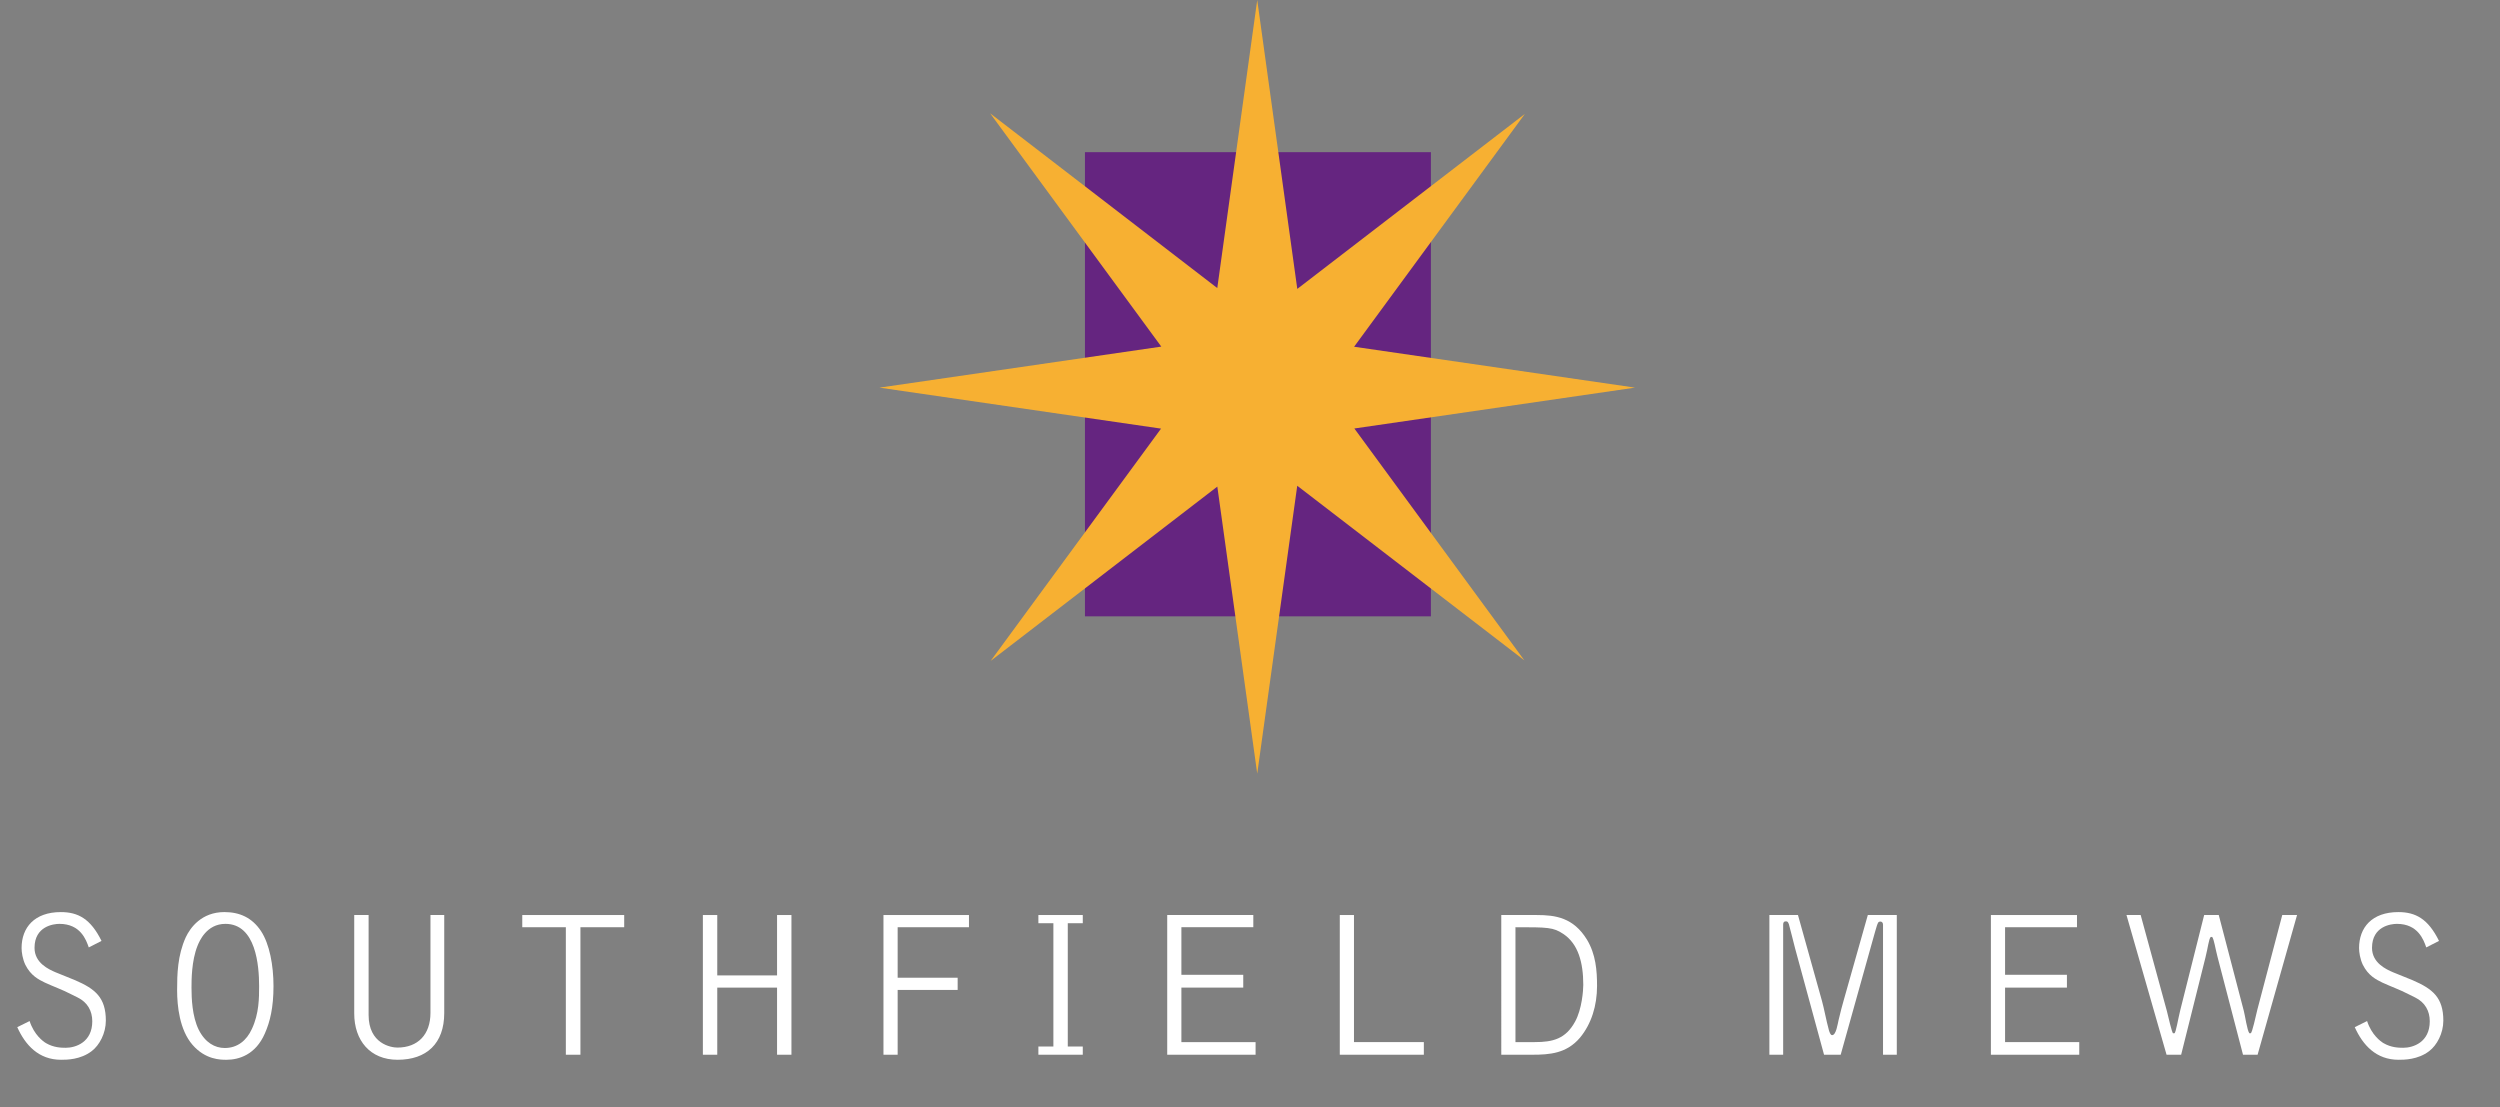 <!-- Generator: Adobe Illustrator 22.0.1, SVG Export Plug-In  -->
<svg version="1.1"
	 xmlns="http://www.w3.org/2000/svg" xmlns:xlink="http://www.w3.org/1999/xlink" xmlns:a="http://ns.adobe.com/AdobeSVGViewerExtensions/3.0/"
	 x="0px" y="0px" width="296.814px" height="131.467px" viewBox="0 0 296.814 131.467"
	 style="enable-background:new 0 0 296.814 131.467;" xml:space="preserve">
<rect x="0" y="0" width="296.814" height="131.467" fill="#808080" stroke="none"/>
<style type="text/css">
	.st0{fill:#652580;}
	.st1{fill:#FFFFFF;}
	.st2{fill:#F7B032;}
</style>
<defs>
</defs>
<rect x="128.811" y="18.066" class="st0" width="41.074" height="55.109"/>
<g>
	<path class="st1" d="M10.54,112.483c-0.317-0.899-0.976-2.797-3.489-2.797c-0.683,0-2.952,0.275-2.952,2.848
		c0,1.798,1.684,2.548,2.489,2.897c0.634,0.274,1.708,0.674,2.342,0.949c2.367,1.024,3.636,2.048,3.636,4.796
		c0,1.499-0.757,2.922-1.684,3.622c-1.342,1.024-2.977,1.024-3.636,1.024c-2.659,0-4.245-1.749-5.196-3.872l1.464-0.725
		c0.536,1.648,1.61,2.423,1.952,2.623c0.902,0.525,1.78,0.55,2.342,0.55c1.171,0,3.147-0.649,3.147-3.147
		c0-1.224-0.562-2.248-1.732-2.823l-0.805-0.399c-1.001-0.524-2.074-0.899-3.099-1.374c-0.708-0.35-1.659-0.799-2.318-2.123
		c-0.317-0.674-0.439-1.474-0.439-1.973c0-2.448,1.537-4.271,4.66-4.271c2.05,0,3.538,0.799,4.831,3.422L10.54,112.483z"/>
	<path class="st1" d="M31.445,122.7c-1.098,2.523-3.074,3.123-4.562,3.123c-0.683,0-2.488,0-4.025-1.773s-1.83-4.596-1.83-6.495
		c0-1.874,0.049-4.122,1.024-6.27c0.537-1.149,1.879-2.998,4.587-2.998c1.83,0,3.294,0.674,4.344,2.248
		c1.024,1.549,1.488,4.097,1.488,6.544C32.471,119.627,32.056,121.326,31.445,122.7z M26.761,109.686
		c-2.244,0-3.099,2.073-3.318,2.623c-0.707,1.773-0.707,4.072-0.707,4.946c0,1.249,0.073,3.397,0.854,4.996
		c0.781,1.549,1.928,2.173,3.099,2.173c1.488,0,2.587-0.874,3.221-2.273c0.854-1.824,0.854-3.697,0.854-5.071
		C30.763,114.657,30.396,109.686,26.761,109.686z"/>
	<path class="st1" d="M43.763,108.637v11.865c0,3.422,2.659,3.872,3.416,3.872c2.439,0,3.928-1.549,3.928-4.122v-11.615h1.635v11.64
		c0,3.622-2.099,5.545-5.539,5.545c-3.269,0-5.147-2.298-5.147-5.496v-11.69H43.763z"/>
	<path class="st1" d="M74.108,108.637v1.449h-5.196v15.137H67.18v-15.137h-5.173v-1.449H74.108z"/>
	<path class="st1" d="M83.449,108.637h1.708v7.169h7.1v-7.169h1.708v16.586h-1.708v-7.968h-7.1v7.968h-1.708V108.637z"/>
	<path class="st1" d="M104.891,108.637h10.15v1.449h-8.467v5.995h7.124v1.449h-7.124v7.693h-1.684V108.637z"/>
	<path class="st1" d="M123.283,124.248h1.781v-14.638h-1.781v-0.974h5.27v0.974h-1.781v14.638h1.781v0.974h-5.27V124.248z"/>
	<path class="st1" d="M138.578,108.637h10.223v1.449h-8.539v5.646h7.344v1.523h-7.344v6.47h8.808v1.499h-10.491V108.637z"/>
	<path class="st1" d="M160.751,123.724h8.295v1.499h-9.979v-16.586h1.684V123.724z"/>
	<path class="st1" d="M178.24,108.637h4.196c2.245,0,4.367,0.3,5.978,2.923c1.05,1.748,1.196,3.671,1.196,5.495
		c0,2.323-0.659,4.496-2.025,6.145c-1.586,1.874-3.611,2.023-5.636,2.023h-3.709V108.637z M179.924,123.724h2.293
		c2.147,0,3.66-0.375,4.782-2.423c0.83-1.499,0.977-3.771,0.977-4.371c0-2.673-0.61-4.871-2.367-6.045
		c-1.195-0.799-1.854-0.799-5.685-0.799V123.724z"/>
	<path class="st1" d="M210.073,108.637h3.392l2.854,10.216c0.269,0.974,0.464,2.148,0.829,3.497c0.049,0.15,0.171,0.549,0.366,0.549
		c0.488,0,0.659-1.324,0.781-1.823c0.316-1.274,0.341-1.424,0.609-2.348l2.854-10.091h3.44v16.586h-1.635v-15.437
		c0-0.225-0.122-0.375-0.317-0.375c-0.243,0-0.292,0.15-0.414,0.5c-0.073,0.175-0.293,1.049-0.391,1.349l-3.904,13.963h-1.976
		l-3.44-12.639c-0.122-0.45-0.61-2.448-0.732-2.848c-0.073-0.175-0.122-0.35-0.341-0.35c-0.269,0-0.342,0.15-0.342,0.399v15.437
		h-1.635V108.637z"/>
	<path class="st1" d="M236.369,108.637h10.223v1.449h-8.539v5.646h7.344v1.523h-7.344v6.47h8.808v1.499h-10.491V108.637z"/>
	<path class="st1" d="M270.962,108.637h1.757l-4.685,16.586h-1.732l-3.025-11.615c-0.293-1.124-0.391-1.998-0.634-2.373h-0.171
		c-0.244,0.274-0.317,1.224-0.635,2.473l-2.879,11.515h-1.732l-4.758-16.586h1.684l3.123,11.44c0.146,0.549,0.586,2.598,0.732,2.598
		h0.146c0.171,0,0.439-1.699,0.708-2.772l2.83-11.266h1.732l2.977,11.39c0.146,0.525,0.391,2.323,0.659,2.648h0.146
		c0.195,0,0.609-2.073,0.805-2.823L270.962,108.637z"/>
	<path class="st1" d="M288.06,112.483c-0.317-0.899-0.976-2.797-3.489-2.797c-0.683,0-2.952,0.275-2.952,2.848
		c0,1.798,1.684,2.548,2.489,2.897c0.634,0.274,1.708,0.674,2.342,0.949c2.367,1.024,3.636,2.048,3.636,4.796
		c0,1.499-0.757,2.922-1.684,3.622c-1.342,1.024-2.977,1.024-3.636,1.024c-2.659,0-4.245-1.749-5.196-3.872l1.464-0.725
		c0.536,1.648,1.61,2.423,1.952,2.623c0.902,0.525,1.78,0.55,2.342,0.55c1.171,0,3.147-0.649,3.147-3.147
		c0-1.224-0.562-2.248-1.732-2.823l-0.805-0.399c-1.001-0.524-2.074-0.899-3.099-1.374c-0.708-0.35-1.659-0.799-2.318-2.123
		c-0.317-0.674-0.439-1.474-0.439-1.973c0-2.448,1.537-4.271,4.66-4.271c2.05,0,3.538,0.799,4.831,3.422L288.06,112.483z"/>
</g>
<polygon id="_x31_4_1_" class="st2" points="160.795,50.872 194.117,46.021 160.766,41.167 181.046,13.519 154.021,34.302 
	149.265,0 144.522,34.201 117.55,13.45 137.875,41.151 104.412,46.022 137.846,50.888 117.615,78.468 144.527,57.771 
	149.265,91.852 154.016,57.671 180.98,78.4 "/>
</svg>